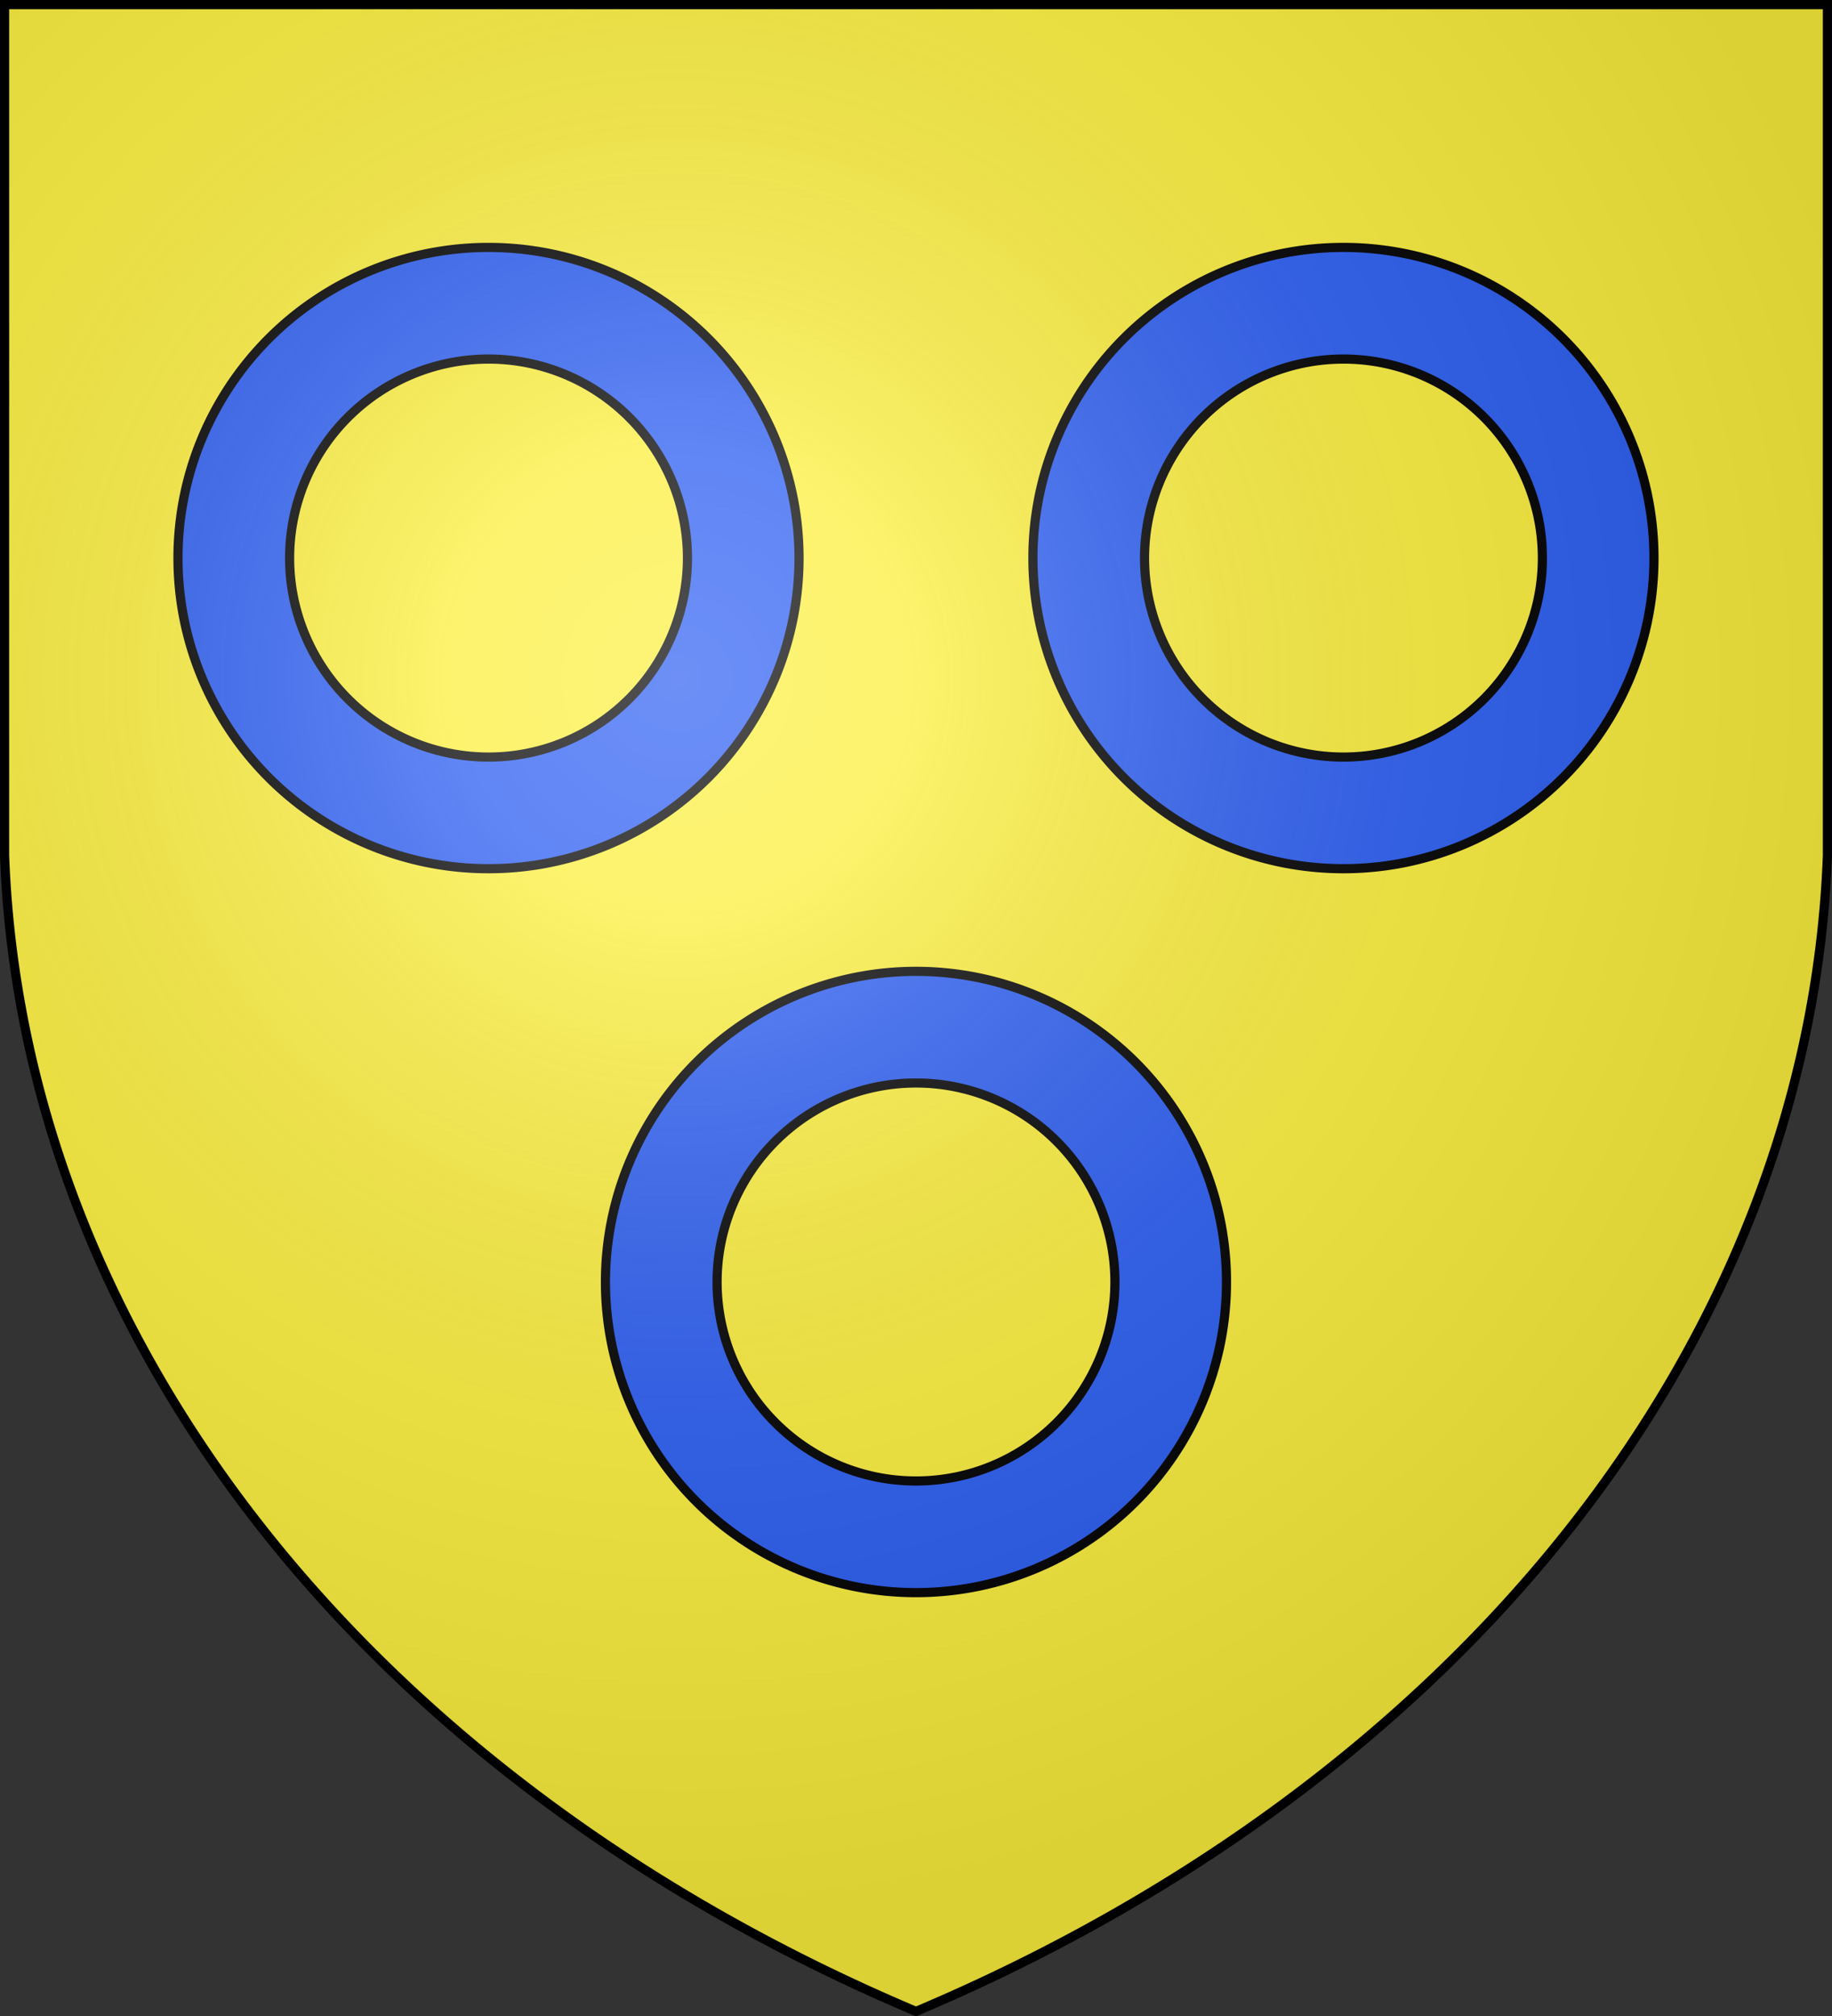 <svg width="600" height="660" version="1.1" xmlns="http://www.w3.org/2000/svg" xmlns:xlink="http://www.w3.org/1999/xlink">
<rect width="100%" height="100%" fill="#333333" stroke="none"/>
<defs>
<radialGradient id="sheen" cx="222" cy="222" r="405" gradientUnits="userSpaceOnUse">
<stop stop-color="#FFF" stop-opacity=".31"/>
<stop offset="0.19" stop-color="#FFF" stop-opacity=".25"/>
<stop offset="0.6" stop-color="#6B6B6B" stop-opacity=".13"/>
<stop offset="1" stop-color="#000" stop-opacity=".13"/>
</radialGradient>
</defs>
<g fill="#FCEF3C">
<path id="shield" d="M1.5 1.5h597V280A570 445 0 0 1 300 658.5 570 445 0 0 1 1.5 280Z"/>
</g>
<g stroke="#000" stroke-width="3">
<path id="ring" d="M160 81a101.7 101.7 0 1 1-.02 0Zm-.01 36.55a65.15 65.15 0 1 0 .02 0Z" fill="#2B5DF2"/>
<use xlink:href="#ring" x="280"/>
<use xlink:href="#ring" x="140" y="237"/>
<use xlink:href="#shield" fill="url(#sheen)"/>
</g>
</svg>